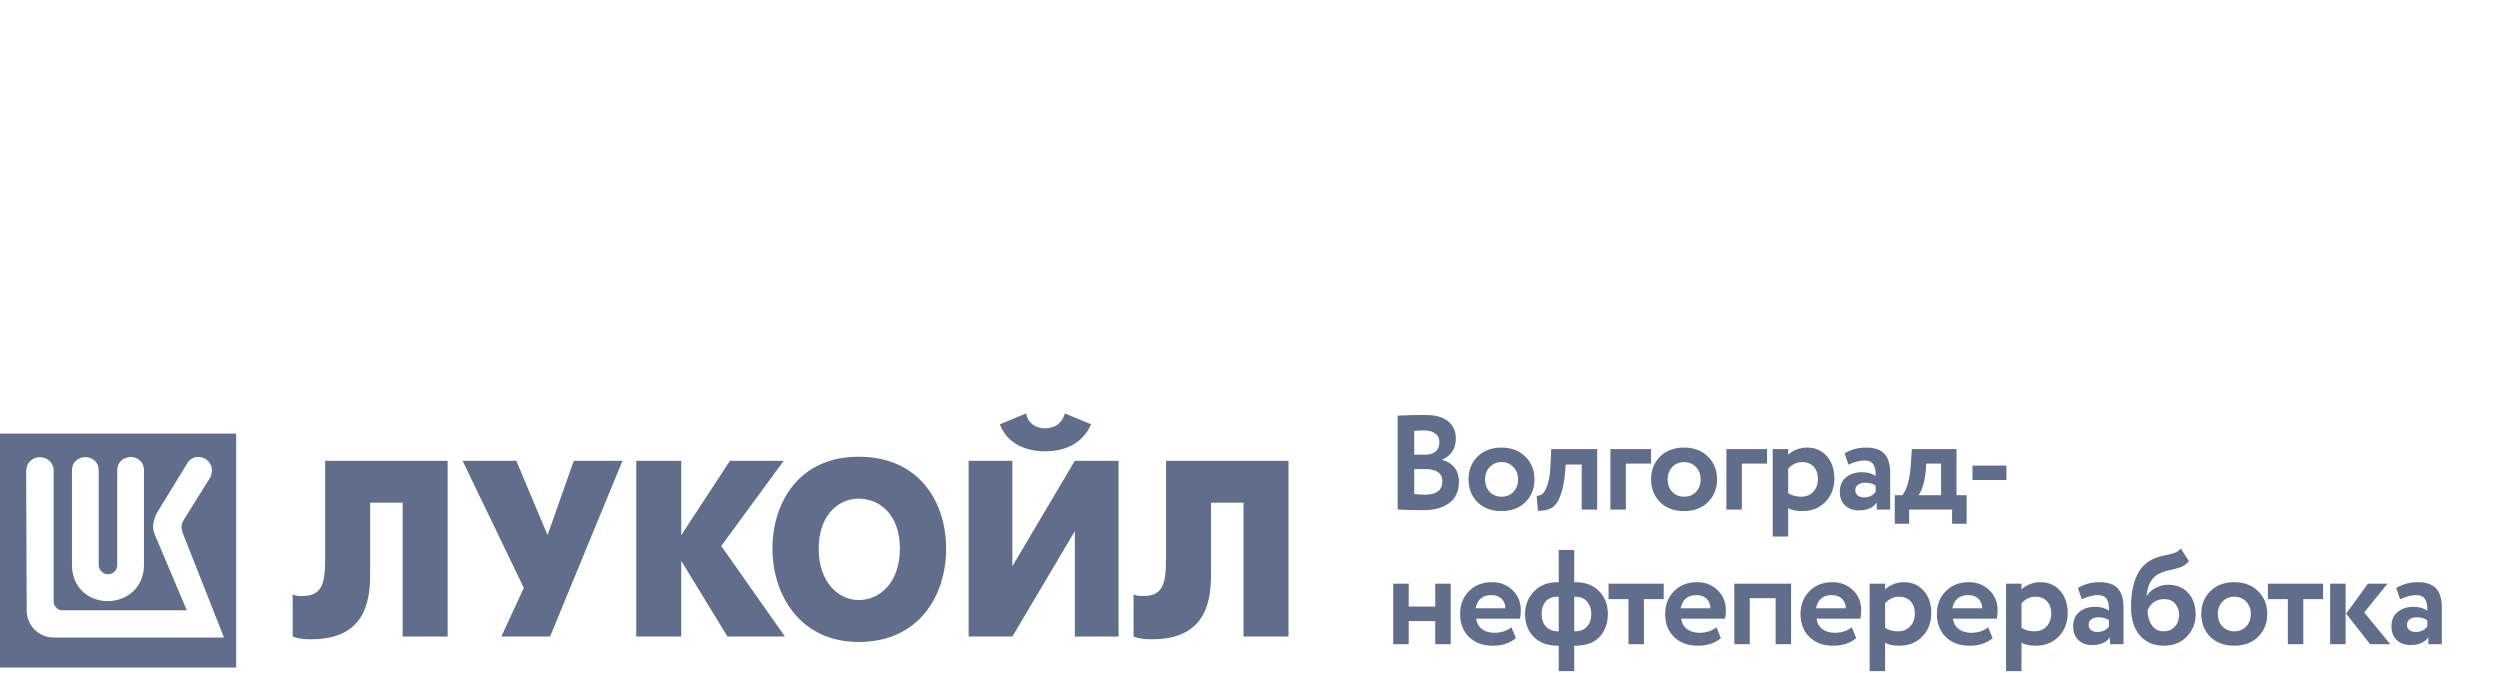 <?xml version="1.0" encoding="UTF-8"?> <svg xmlns="http://www.w3.org/2000/svg" width="260" height="70" viewBox="0 0 260 70" fill="none"><rect x="0" y="0" width="260" height="70" fill="#333333" stroke="none"/><g clip-path="url(#clip0_1023_2697)"><rect width="260" height="70" fill="white"></rect><g clip-path="url(#clip1_1023_2697)"><path d="M24.56 45.098H0V69.422H24.56V45.098Z" fill="#616E8B"></path><path fill-rule="evenodd" clip-rule="evenodd" d="M20.593 47.524C20.03 47.524 19.599 47.891 19.385 48.335L16.294 53.381C16.08 53.847 15.924 54.37 15.924 54.718C15.924 55.029 15.965 55.301 16.08 55.553L19.424 63.466H6.435C5.968 63.466 5.582 63.003 5.582 62.575V48.938C5.485 47.076 2.78 47.076 2.721 48.994L2.778 63.466C2.778 65.039 4.006 66.301 5.582 66.301H23.293L18.979 55.363C18.862 54.954 18.803 54.586 19.092 54.102L21.953 49.503C21.994 49.406 22.048 48.998 22.048 48.884C21.992 48.049 21.333 47.488 20.593 47.528V47.524ZM13.581 47.528C14.276 47.524 14.973 47.985 14.973 48.936V58.771C14.973 61.019 13.278 62.515 11.199 62.515C9.12 62.515 7.485 61.019 7.485 58.771V48.938C7.485 47.076 10.265 47.076 10.265 48.938V58.699C10.265 60 12.193 60.114 12.193 58.699V48.938C12.193 48.007 12.886 47.534 13.581 47.53V47.528Z" fill="white"></path><path fill-rule="evenodd" clip-rule="evenodd" d="M33.817 47.921V58.046C33.817 60.577 33.556 61.983 31.48 61.983C31.09 61.983 30.829 61.983 30.439 61.842V66.201C31.219 66.483 31.738 66.483 32.389 66.483C38.236 66.483 38.496 62.125 38.496 59.592V52.28H41.874V66.201H46.554V47.921H33.819H33.817Z" fill="#616E8B"></path><path fill-rule="evenodd" clip-rule="evenodd" d="M48.109 47.921L54.478 61.142L52.138 66.203H57.205L64.741 47.921H59.674L56.947 55.656L53.698 47.921H48.109Z" fill="#616E8B"></path><path fill-rule="evenodd" clip-rule="evenodd" d="M66.17 66.203H70.849V58.329L75.658 66.203H81.636L75.009 56.781L81.505 47.921H75.918L70.849 55.656V47.921H66.17V66.203Z" fill="#616E8B"></path><path fill-rule="evenodd" clip-rule="evenodd" d="M89.301 66.766C95.538 66.766 98.397 61.985 98.397 57.061C98.397 52.138 95.538 47.499 89.301 47.499C83.064 47.499 80.336 52.28 80.336 57.061C80.336 61.843 83.193 66.766 89.301 66.766ZM89.301 62.405C87.222 62.405 85.143 60.577 85.143 57.061C85.143 53.546 87.22 51.858 89.301 51.858C91.509 51.858 93.59 53.546 93.59 57.061C93.59 60.577 91.511 62.405 89.301 62.405Z" fill="#616E8B"></path><path fill-rule="evenodd" clip-rule="evenodd" d="M100.736 47.921V66.203H105.286L111.782 55.235V66.203H116.332V47.921H111.782L105.286 58.889V47.921H100.736ZM108.662 46.936C110.612 46.936 112.562 46.233 113.471 44.123L110.743 42.998C110.353 44.404 109.184 44.546 108.664 44.546C108.274 44.546 106.975 44.404 106.717 42.998L103.989 44.123C104.767 46.233 106.846 46.936 108.666 46.936H108.662Z" fill="#616E8B"></path><path fill-rule="evenodd" clip-rule="evenodd" d="M121.268 47.921V58.046C121.268 60.577 121.007 61.983 118.93 61.983C118.54 61.983 118.28 61.983 117.89 61.842V66.201C118.67 66.483 119.189 66.483 119.839 66.483C125.686 66.483 125.947 62.125 125.947 59.592V52.28H129.325V66.201H134.004V47.921H121.27H121.268Z" fill="#616E8B"></path></g><path d="M145.358 52.986V43.228C146.273 43.181 147.215 43.158 148.186 43.158C149.297 43.158 150.109 43.382 150.622 43.83C151.145 44.269 151.406 44.852 151.406 45.58C151.406 46.625 150.939 47.367 150.006 47.806V47.834C150.519 47.965 150.935 48.221 151.252 48.604C151.569 48.987 151.728 49.491 151.728 50.116C151.728 51.087 151.392 51.819 150.72 52.314C150.057 52.809 149.18 53.056 148.088 53.056C146.903 53.056 145.993 53.033 145.358 52.986ZM148.298 48.786H147.08V51.376C147.472 51.423 147.85 51.446 148.214 51.446C149.409 51.446 150.006 50.975 150.006 50.032C150.006 49.621 149.857 49.313 149.558 49.108C149.259 48.893 148.839 48.786 148.298 48.786ZM148.158 44.768C147.747 44.768 147.388 44.782 147.08 44.81V47.288H148.242C148.671 47.288 149.021 47.181 149.292 46.966C149.563 46.742 149.698 46.415 149.698 45.986C149.698 45.594 149.558 45.295 149.278 45.09C149.007 44.875 148.634 44.768 148.158 44.768ZM153.663 52.23C153.037 51.605 152.725 50.811 152.725 49.85C152.725 48.889 153.037 48.1 153.663 47.484C154.297 46.859 155.128 46.546 156.155 46.546C157.181 46.546 158.007 46.859 158.633 47.484C159.267 48.1 159.585 48.889 159.585 49.85C159.585 50.811 159.267 51.605 158.633 52.23C158.007 52.846 157.181 53.154 156.155 53.154C155.128 53.154 154.297 52.846 153.663 52.23ZM154.447 49.85C154.447 50.373 154.605 50.807 154.923 51.152C155.249 51.488 155.66 51.656 156.155 51.656C156.659 51.656 157.069 51.493 157.387 51.166C157.713 50.83 157.877 50.391 157.877 49.85C157.877 49.327 157.713 48.898 157.387 48.562C157.06 48.226 156.649 48.058 156.155 48.058C155.669 48.058 155.263 48.226 154.937 48.562C154.61 48.889 154.447 49.318 154.447 49.85ZM164.497 53V48.31H162.831L162.789 48.982C162.686 50.111 162.514 50.979 162.271 51.586C162.038 52.193 161.739 52.603 161.375 52.818C161.02 53.023 160.544 53.126 159.947 53.126L159.807 51.558C160.012 51.577 160.204 51.521 160.381 51.39C160.568 51.25 160.745 50.951 160.913 50.494C161.081 50.027 161.188 49.416 161.235 48.66L161.333 46.7H166.107V53H164.497ZM167.48 53V46.7H171.708V48.212H169.09V53H167.48ZM172.651 52.23C172.025 51.605 171.713 50.811 171.713 49.85C171.713 48.889 172.025 48.1 172.651 47.484C173.285 46.859 174.116 46.546 175.143 46.546C176.169 46.546 176.995 46.859 177.621 47.484C178.255 48.1 178.573 48.889 178.573 49.85C178.573 50.811 178.255 51.605 177.621 52.23C176.995 52.846 176.169 53.154 175.143 53.154C174.116 53.154 173.285 52.846 172.651 52.23ZM173.435 49.85C173.435 50.373 173.593 50.807 173.911 51.152C174.237 51.488 174.648 51.656 175.143 51.656C175.647 51.656 176.057 51.493 176.375 51.166C176.701 50.83 176.865 50.391 176.865 49.85C176.865 49.327 176.701 48.898 176.375 48.562C176.048 48.226 175.637 48.058 175.143 48.058C174.657 48.058 174.251 48.226 173.925 48.562C173.598 48.889 173.435 49.318 173.435 49.85ZM179.546 53V46.7H183.774V48.212H181.156V53H179.546ZM184.362 55.8V46.7H185.972V47.302C186.178 47.087 186.453 46.91 186.798 46.77C187.153 46.621 187.526 46.546 187.918 46.546C188.777 46.546 189.468 46.845 189.99 47.442C190.513 48.039 190.774 48.809 190.774 49.752C190.774 50.732 190.466 51.544 189.85 52.188C189.234 52.832 188.432 53.154 187.442 53.154C186.817 53.154 186.327 53.051 185.972 52.846V55.8H184.362ZM187.414 48.058C186.864 48.058 186.383 48.287 185.972 48.744V51.292C186.346 51.535 186.789 51.656 187.302 51.656C187.844 51.656 188.273 51.483 188.59 51.138C188.908 50.783 189.066 50.335 189.066 49.794C189.066 49.281 188.922 48.865 188.632 48.548C188.343 48.221 187.937 48.058 187.414 48.058ZM192.239 48.324L191.833 47.148C192.514 46.747 193.256 46.546 194.059 46.546C194.955 46.546 195.599 46.765 195.991 47.204C196.383 47.643 196.579 48.296 196.579 49.164V53H195.179V52.272C194.796 52.813 194.176 53.084 193.317 53.084C192.729 53.084 192.253 52.911 191.889 52.566C191.525 52.221 191.343 51.749 191.343 51.152C191.343 50.489 191.558 49.985 191.987 49.64C192.416 49.285 192.967 49.108 193.639 49.108C194.218 49.108 194.694 49.243 195.067 49.514C195.086 48.963 195.006 48.557 194.829 48.296C194.652 48.025 194.339 47.89 193.891 47.89C193.424 47.89 192.874 48.035 192.239 48.324ZM193.849 51.726C194.39 51.726 194.796 51.535 195.067 51.152V50.508C194.796 50.303 194.428 50.2 193.961 50.2C193.672 50.2 193.429 50.27 193.233 50.41C193.046 50.541 192.953 50.732 192.953 50.984C192.953 51.217 193.037 51.399 193.205 51.53C193.373 51.661 193.588 51.726 193.849 51.726ZM197.053 54.47V51.502H197.851C198.346 50.849 198.64 49.752 198.733 48.212L198.831 46.7H203.479V51.502H204.529V54.47H203.017V53H198.551V54.47H197.053ZM200.287 48.856C200.175 50.079 199.923 50.961 199.531 51.502H201.869V48.212H200.329L200.287 48.856ZM205.141 49.92V48.422H208.669V49.92H205.141ZM149.264 67V64.592H146.506V67H144.896V60.7H146.506V63.08H149.264V60.7H150.874V67H149.264ZM157.184 65.236L157.646 66.37C157.03 66.893 156.227 67.154 155.238 67.154C154.22 67.154 153.399 66.851 152.774 66.244C152.158 65.637 151.85 64.839 151.85 63.85C151.85 62.907 152.153 62.123 152.76 61.498C153.366 60.863 154.174 60.546 155.182 60.546C156.012 60.546 156.717 60.821 157.296 61.372C157.874 61.913 158.164 62.613 158.164 63.472C158.164 63.827 158.131 64.116 158.066 64.34H153.516C153.581 64.807 153.786 65.171 154.132 65.432C154.477 65.684 154.902 65.81 155.406 65.81C156.115 65.81 156.708 65.619 157.184 65.236ZM155.112 61.89C154.197 61.89 153.646 62.347 153.46 63.262H156.554C156.563 62.87 156.437 62.543 156.176 62.282C155.914 62.021 155.56 61.89 155.112 61.89ZM162.107 69.8V67.154H162.023C160.95 67.154 160.11 66.846 159.503 66.23C158.906 65.614 158.607 64.821 158.607 63.85C158.607 62.945 158.911 62.17 159.517 61.526C160.133 60.873 160.964 60.546 162.009 60.546H162.107V57.2H163.717V60.546H163.829C164.884 60.546 165.71 60.859 166.307 61.484C166.914 62.1 167.217 62.889 167.217 63.85C167.217 64.83 166.928 65.628 166.349 66.244C165.771 66.851 164.931 67.154 163.829 67.154H163.717V69.8H162.107ZM163.829 62.058H163.717V65.656H163.773C164.333 65.656 164.758 65.493 165.047 65.166C165.346 64.839 165.495 64.401 165.495 63.85C165.495 63.346 165.351 62.921 165.061 62.576C164.781 62.231 164.371 62.058 163.829 62.058ZM160.329 63.85C160.329 64.391 160.479 64.83 160.777 65.166C161.076 65.493 161.505 65.656 162.065 65.656H162.107V62.058H161.995C161.435 62.058 161.015 62.226 160.735 62.562C160.465 62.898 160.329 63.327 160.329 63.85ZM167.287 62.31V60.7H173.027V62.31H170.969V67H169.359V62.31H167.287ZM178.51 65.236L178.972 66.37C178.356 66.893 177.553 67.154 176.564 67.154C175.546 67.154 174.725 66.851 174.1 66.244C173.484 65.637 173.176 64.839 173.176 63.85C173.176 62.907 173.479 62.123 174.086 61.498C174.692 60.863 175.5 60.546 176.508 60.546C177.338 60.546 178.043 60.821 178.622 61.372C179.2 61.913 179.49 62.613 179.49 63.472C179.49 63.827 179.457 64.116 179.392 64.34H174.842C174.907 64.807 175.112 65.171 175.458 65.432C175.803 65.684 176.228 65.81 176.732 65.81C177.441 65.81 178.034 65.619 178.51 65.236ZM176.438 61.89C175.523 61.89 174.972 62.347 174.786 63.262H177.88C177.889 62.87 177.763 62.543 177.502 62.282C177.24 62.021 176.886 61.89 176.438 61.89ZM184.664 67V62.212H181.976V67H180.366V60.7H186.274V67H184.664ZM192.586 65.236L193.048 66.37C192.432 66.893 191.629 67.154 190.64 67.154C189.622 67.154 188.801 66.851 188.176 66.244C187.56 65.637 187.252 64.839 187.252 63.85C187.252 62.907 187.555 62.123 188.162 61.498C188.768 60.863 189.576 60.546 190.584 60.546C191.414 60.546 192.119 60.821 192.698 61.372C193.276 61.913 193.566 62.613 193.566 63.472C193.566 63.827 193.533 64.116 193.468 64.34H188.918C188.983 64.807 189.188 65.171 189.534 65.432C189.879 65.684 190.304 65.81 190.808 65.81C191.517 65.81 192.11 65.619 192.586 65.236ZM190.514 61.89C189.599 61.89 189.048 62.347 188.862 63.262H191.956C191.965 62.87 191.839 62.543 191.578 62.282C191.316 62.021 190.962 61.89 190.514 61.89ZM194.442 69.8V60.7H196.052V61.302C196.258 61.087 196.533 60.91 196.878 60.77C197.233 60.621 197.606 60.546 197.998 60.546C198.857 60.546 199.548 60.845 200.07 61.442C200.593 62.039 200.854 62.809 200.854 63.752C200.854 64.732 200.546 65.544 199.93 66.188C199.314 66.832 198.512 67.154 197.522 67.154C196.897 67.154 196.407 67.051 196.052 66.846V69.8H194.442ZM197.494 62.058C196.944 62.058 196.463 62.287 196.052 62.744V65.292C196.426 65.535 196.869 65.656 197.382 65.656C197.924 65.656 198.353 65.483 198.67 65.138C198.988 64.783 199.146 64.335 199.146 63.794C199.146 63.281 199.002 62.865 198.712 62.548C198.423 62.221 198.017 62.058 197.494 62.058ZM206.771 65.236L207.233 66.37C206.617 66.893 205.814 67.154 204.825 67.154C203.808 67.154 202.986 66.851 202.361 66.244C201.745 65.637 201.437 64.839 201.437 63.85C201.437 62.907 201.74 62.123 202.347 61.498C202.954 60.863 203.761 60.546 204.769 60.546C205.6 60.546 206.304 60.821 206.883 61.372C207.462 61.913 207.751 62.613 207.751 63.472C207.751 63.827 207.718 64.116 207.653 64.34H203.103C203.168 64.807 203.374 65.171 203.719 65.432C204.064 65.684 204.489 65.81 204.993 65.81C205.702 65.81 206.295 65.619 206.771 65.236ZM204.699 61.89C203.784 61.89 203.234 62.347 203.047 63.262H206.141C206.15 62.87 206.024 62.543 205.763 62.282C205.502 62.021 205.147 61.89 204.699 61.89ZM208.628 69.8V60.7H210.238V61.302C210.443 61.087 210.718 60.91 211.064 60.77C211.418 60.621 211.792 60.546 212.184 60.546C213.042 60.546 213.733 60.845 214.256 61.442C214.778 62.039 215.04 62.809 215.04 63.752C215.04 64.732 214.732 65.544 214.116 66.188C213.5 66.832 212.697 67.154 211.708 67.154C211.082 67.154 210.592 67.051 210.238 66.846V69.8H208.628ZM211.68 62.058C211.129 62.058 210.648 62.287 210.238 62.744V65.292C210.611 65.535 211.054 65.656 211.568 65.656C212.109 65.656 212.538 65.483 212.856 65.138C213.173 64.783 213.332 64.335 213.332 63.794C213.332 63.281 213.187 62.865 212.898 62.548C212.608 62.221 212.202 62.058 211.68 62.058ZM216.504 62.324L216.098 61.148C216.78 60.747 217.522 60.546 218.324 60.546C219.22 60.546 219.864 60.765 220.256 61.204C220.648 61.643 220.844 62.296 220.844 63.164V67H219.444V66.272C219.062 66.813 218.441 67.084 217.582 67.084C216.994 67.084 216.518 66.911 216.154 66.566C215.79 66.221 215.608 65.749 215.608 65.152C215.608 64.489 215.823 63.985 216.252 63.64C216.682 63.285 217.232 63.108 217.904 63.108C218.483 63.108 218.959 63.243 219.332 63.514C219.351 62.963 219.272 62.557 219.094 62.296C218.917 62.025 218.604 61.89 218.156 61.89C217.69 61.89 217.139 62.035 216.504 62.324ZM218.114 65.726C218.656 65.726 219.062 65.535 219.332 65.152V64.508C219.062 64.303 218.693 64.2 218.226 64.2C217.937 64.2 217.694 64.27 217.498 64.41C217.312 64.541 217.218 64.732 217.218 64.984C217.218 65.217 217.302 65.399 217.47 65.53C217.638 65.661 217.853 65.726 218.114 65.726ZM226.807 57.046L227.647 58.362C227.404 58.651 227.124 58.857 226.807 58.978C226.489 59.09 226.116 59.193 225.687 59.286C225.267 59.37 224.903 59.487 224.595 59.636C223.811 60 223.358 60.784 223.237 61.988H223.265C223.461 61.643 223.764 61.363 224.175 61.148C224.585 60.924 225.019 60.812 225.477 60.812C226.345 60.812 227.04 61.092 227.563 61.652C228.085 62.212 228.347 62.963 228.347 63.906C228.347 64.811 228.039 65.581 227.423 66.216C226.807 66.841 226.013 67.154 225.043 67.154C223.988 67.154 223.153 66.795 222.537 66.076C221.93 65.357 221.627 64.387 221.627 63.164C221.627 60.467 222.42 58.777 224.007 58.096C224.361 57.947 224.744 57.835 225.155 57.76C225.565 57.676 225.892 57.592 226.135 57.508C226.387 57.424 226.611 57.27 226.807 57.046ZM223.349 63.5C223.358 64.125 223.512 64.643 223.811 65.054C224.109 65.455 224.506 65.656 225.001 65.656C225.495 65.656 225.887 65.497 226.177 65.18C226.475 64.853 226.625 64.452 226.625 63.976C226.625 63.491 226.489 63.094 226.219 62.786C225.948 62.469 225.565 62.31 225.071 62.31C224.641 62.31 224.273 62.422 223.965 62.646C223.666 62.87 223.461 63.155 223.349 63.5ZM229.871 66.23C229.245 65.605 228.933 64.811 228.933 63.85C228.933 62.889 229.245 62.1 229.871 61.484C230.505 60.859 231.336 60.546 232.363 60.546C233.389 60.546 234.215 60.859 234.841 61.484C235.475 62.1 235.793 62.889 235.793 63.85C235.793 64.811 235.475 65.605 234.841 66.23C234.215 66.846 233.389 67.154 232.363 67.154C231.336 67.154 230.505 66.846 229.871 66.23ZM230.655 63.85C230.655 64.373 230.813 64.807 231.131 65.152C231.457 65.488 231.868 65.656 232.363 65.656C232.867 65.656 233.277 65.493 233.595 65.166C233.921 64.83 234.085 64.391 234.085 63.85C234.085 63.327 233.921 62.898 233.595 62.562C233.268 62.226 232.857 62.058 232.363 62.058C231.877 62.058 231.471 62.226 231.145 62.562C230.818 62.889 230.655 63.318 230.655 63.85ZM235.862 62.31V60.7H241.602V62.31H239.544V67H237.934V62.31H235.862ZM248.298 60.7L245.876 63.696L248.592 67H246.492L244 63.822L246.268 60.7H248.298ZM242.334 67V60.7H243.944V67H242.334ZM249.609 62.324L249.203 61.148C249.885 60.747 250.627 60.546 251.429 60.546C252.325 60.546 252.969 60.765 253.361 61.204C253.753 61.643 253.949 62.296 253.949 63.164V67H252.549V66.272C252.167 66.813 251.546 67.084 250.687 67.084C250.099 67.084 249.623 66.911 249.259 66.566C248.895 66.221 248.713 65.749 248.713 65.152C248.713 64.489 248.928 63.985 249.357 63.64C249.787 63.285 250.337 63.108 251.009 63.108C251.588 63.108 252.064 63.243 252.437 63.514C252.456 62.963 252.377 62.557 252.199 62.296C252.022 62.025 251.709 61.89 251.261 61.89C250.795 61.89 250.244 62.035 249.609 62.324ZM251.219 65.726C251.761 65.726 252.167 65.535 252.437 65.152V64.508C252.167 64.303 251.798 64.2 251.331 64.2C251.042 64.2 250.799 64.27 250.603 64.41C250.417 64.541 250.323 64.732 250.323 64.984C250.323 65.217 250.407 65.399 250.575 65.53C250.743 65.661 250.958 65.726 251.219 65.726Z" fill="#616E8B"></path></g><defs><clipPath id="clip0_1023_2697"><rect width="260" height="70" fill="white"></rect></clipPath><clipPath id="clip1_1023_2697"><rect width="134" height="26.422" fill="white" transform="translate(0 43)"></rect></clipPath></defs></svg> 